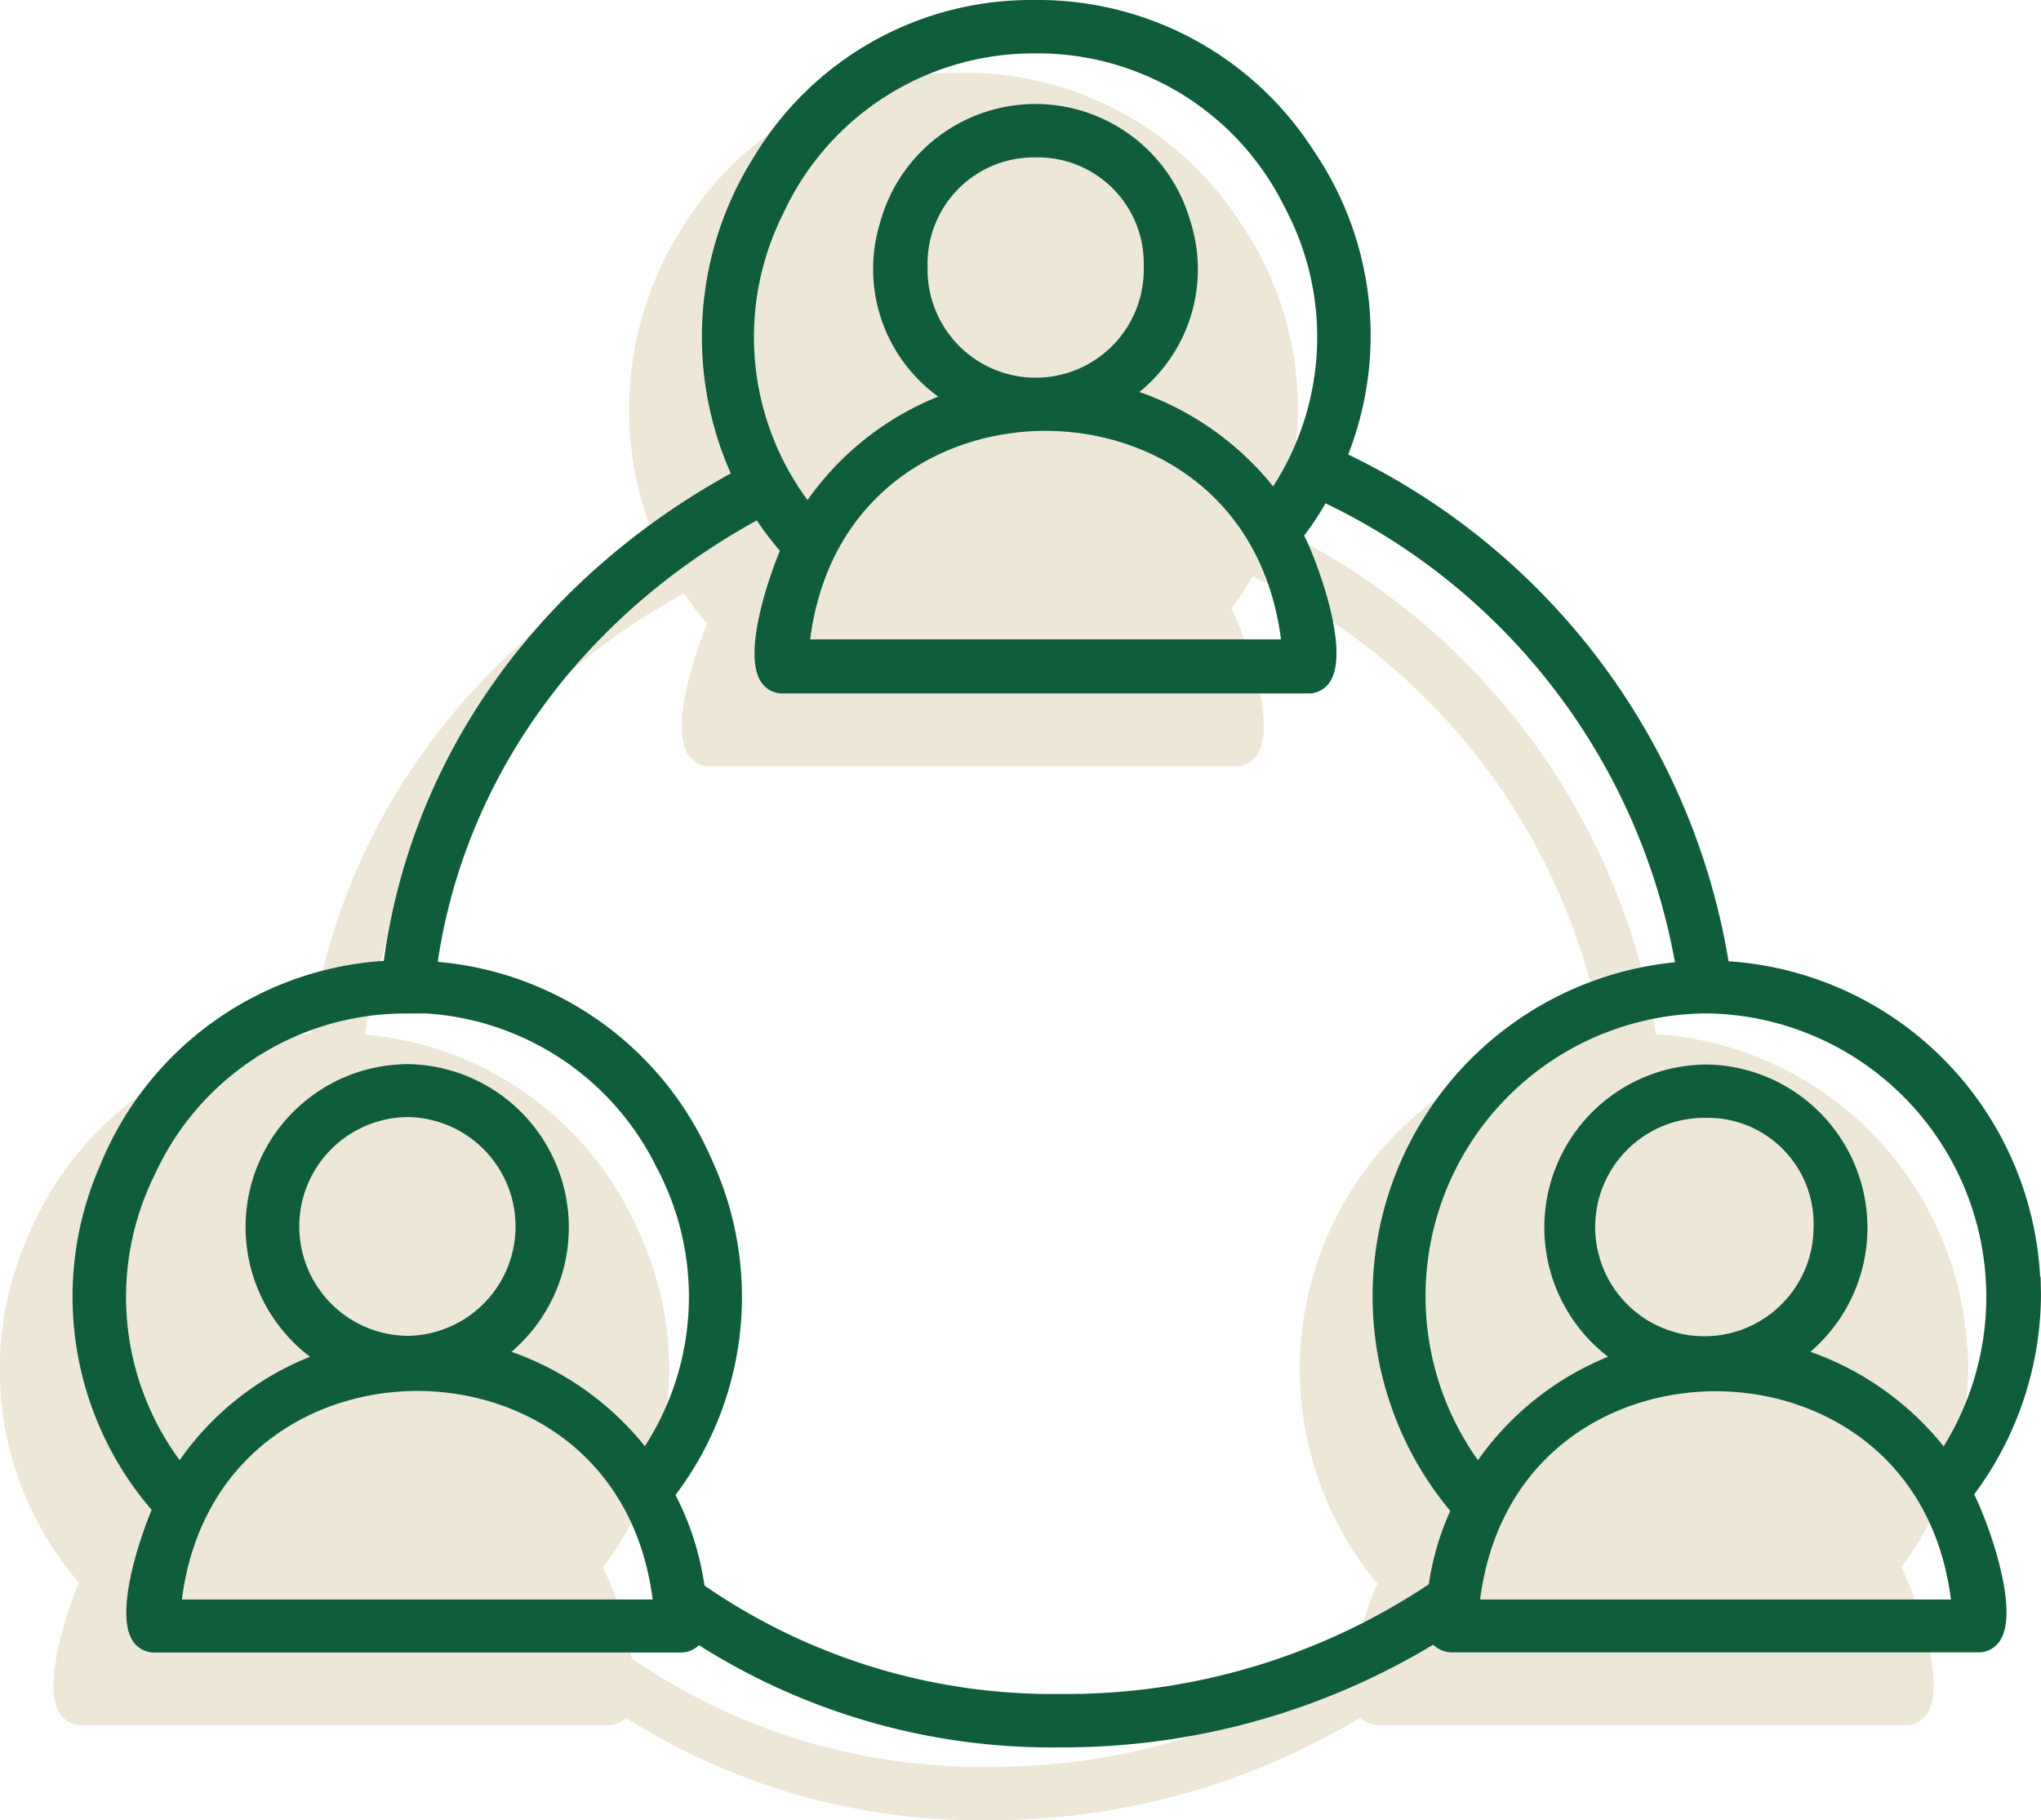 <svg xmlns="http://www.w3.org/2000/svg" width="140.184" height="125" viewBox="0 0 140.184 125">
  <g id="Group_786" data-name="Group 786" transform="translate(19094 7271)">
    <path id="Path_1410" data-name="Path 1410" d="M135.183,88.894l-.026-1.234-.032.035a22.942,22.942,0,0,0-21.4-21.677A47.183,47.183,0,0,0,87.6,31.215a22.5,22.5,0,0,0-2.333-20.809A22.5,22.5,0,0,0,66.568,0l-.62,0A22.2,22.2,0,0,0,46.812,10.726a23.164,23.164,0,0,0-1.62,21.786C31.913,39.828,23.253,52,21.363,65.987A22.605,22.605,0,0,0,1.878,80.024a22.445,22.445,0,0,0,3.539,23.665c-.667,1.572-2.558,6.861-1.347,8.916a1.744,1.744,0,0,0,1.474.875h36.23a1.768,1.768,0,0,0,1.234-.5A45.224,45.224,0,0,0,67.822,120a49.259,49.259,0,0,0,25.62-7.049,1.794,1.794,0,0,0,1.272.529h36.267a1.757,1.757,0,0,0,1.484-.971c1.187-2.24-.955-8.053-1.871-9.877a23.128,23.128,0,0,0,4.589-13.737M93.137,108.8a44.889,44.889,0,0,1-25.291,7.531h0a42.107,42.107,0,0,1-24.457-7.447,19.711,19.711,0,0,0-1.989-6.219,22.533,22.533,0,0,0,2.451-23.121A22.6,22.6,0,0,0,25.067,66.055C26.946,53.4,34.909,42.384,46.98,35.745a23.6,23.6,0,0,0,1.591,2.087c-.665,1.569-2.56,6.864-1.348,8.919a1.743,1.743,0,0,0,1.474.876l36.267,0a1.758,1.758,0,0,0,1.485-.97c1.186-2.24-.953-8.045-1.87-9.874a20.283,20.283,0,0,0,1.466-2.213,43.527,43.527,0,0,1,24,31.518,23.048,23.048,0,0,0-15.434,37.68,18.714,18.714,0,0,0-1.472,5.036" transform="translate(-19094 -7266)" fill="#ede7d8"/>
    <path id="Path_1411" data-name="Path 1411" d="M67.822,120a45.232,45.232,0,0,1-24.814-7.016,1.772,1.772,0,0,1-1.234.5H5.544a1.744,1.744,0,0,1-1.474-.875c-1.211-2.055.68-7.344,1.347-8.916A22.445,22.445,0,0,1,1.878,80.024,22.6,22.6,0,0,1,21.362,65.987C23.253,52,31.913,39.827,45.192,32.512a23.165,23.165,0,0,1,1.62-21.786A22.2,22.2,0,0,1,65.947,0l.621,0a22.5,22.5,0,0,1,18.7,10.406A22.5,22.5,0,0,1,87.6,31.215a47.187,47.187,0,0,1,26.125,34.8,22.942,22.942,0,0,1,21.4,21.677l.032-.035.026,1.234a23.128,23.128,0,0,1-4.589,13.737c.916,1.824,3.058,7.637,1.871,9.877a1.757,1.757,0,0,1-1.484.971H94.714a1.794,1.794,0,0,1-1.272-.529A49.259,49.259,0,0,1,67.822,120M43.386,108.886a42.107,42.107,0,0,0,24.457,7.447h0A44.889,44.889,0,0,0,93.137,108.8a18.714,18.714,0,0,1,1.472-5.036,23.048,23.048,0,0,1,15.433-37.68,43.523,43.523,0,0,0-24-31.518,20.283,20.283,0,0,1-1.466,2.213c.917,1.829,3.056,7.634,1.87,9.874a1.758,1.758,0,0,1-1.485.97l-36.267,0a1.743,1.743,0,0,1-1.474-.876c-1.212-2.055.682-7.35,1.348-8.919a23.409,23.409,0,0,1-1.591-2.087C34.909,42.384,26.946,53.4,25.066,66.055A22.6,22.6,0,0,1,43.847,79.546a22.532,22.532,0,0,1-2.45,23.121,19.711,19.711,0,0,1,1.989,6.219m85.612.958c-1.256-9.872-8.968-14.3-16.167-14.3s-14.9,4.427-16.171,14.3Zm-89.171,0c-1.268-9.887-8.976-14.32-16.166-14.32s-14.89,4.434-16.17,14.32ZM111.877,69.6A19.42,19.42,0,0,0,96.51,100.277a20.308,20.308,0,0,1,8.939-7.105,11.19,11.19,0,0,1,6.725-20.067h.119a11.215,11.215,0,0,1,7.052,19.729,20.445,20.445,0,0,1,9.152,6.494A19.468,19.468,0,0,0,112.57,69.6Zm-89.171,0A18.924,18.924,0,0,0,5.639,80.648a18.892,18.892,0,0,0,1.7,19.627,19.974,19.974,0,0,1,8.954-7.1A11.184,11.184,0,0,1,22.976,73.08H23.1a11.219,11.219,0,0,1,7.028,19.755,20.461,20.461,0,0,1,9.164,6.481,18.9,18.9,0,0,0,.8-19.155,18.963,18.963,0,0,0-15.9-10.567l0,0-1.2.009Zm89.44,7.167a7.5,7.5,0,1,0,7.417,7.528,7.276,7.276,0,0,0-7.417-7.528m-89.169-.053a7.513,7.513,0,0,0,.012,15.025,7.513,7.513,0,0,0-.012-15.025M82.982,43.909C81.714,34.022,74,29.59,66.806,29.59S51.912,34.022,50.645,43.909ZM65.836,3.667A18.927,18.927,0,0,0,48.765,14.728a18.869,18.869,0,0,0,1.7,19.614,20.13,20.13,0,0,1,8.976-7.106A10.816,10.816,0,0,1,55.437,15.33,11.057,11.057,0,0,1,76.729,15.1a10.841,10.841,0,0,1-3.472,11.82,20.443,20.443,0,0,1,9.187,6.482,18.9,18.9,0,0,0,.8-19.155A18.9,18.9,0,0,0,66.528,3.667l-.386,0Zm.3,7.144a7.3,7.3,0,0,0-7.425,7.532A7.425,7.425,0,1,0,73.556,18.3a7.279,7.279,0,0,0-7.424-7.491" transform="translate(-19089 -7271)" fill="#105d3b"/>
  </g>
</svg>
